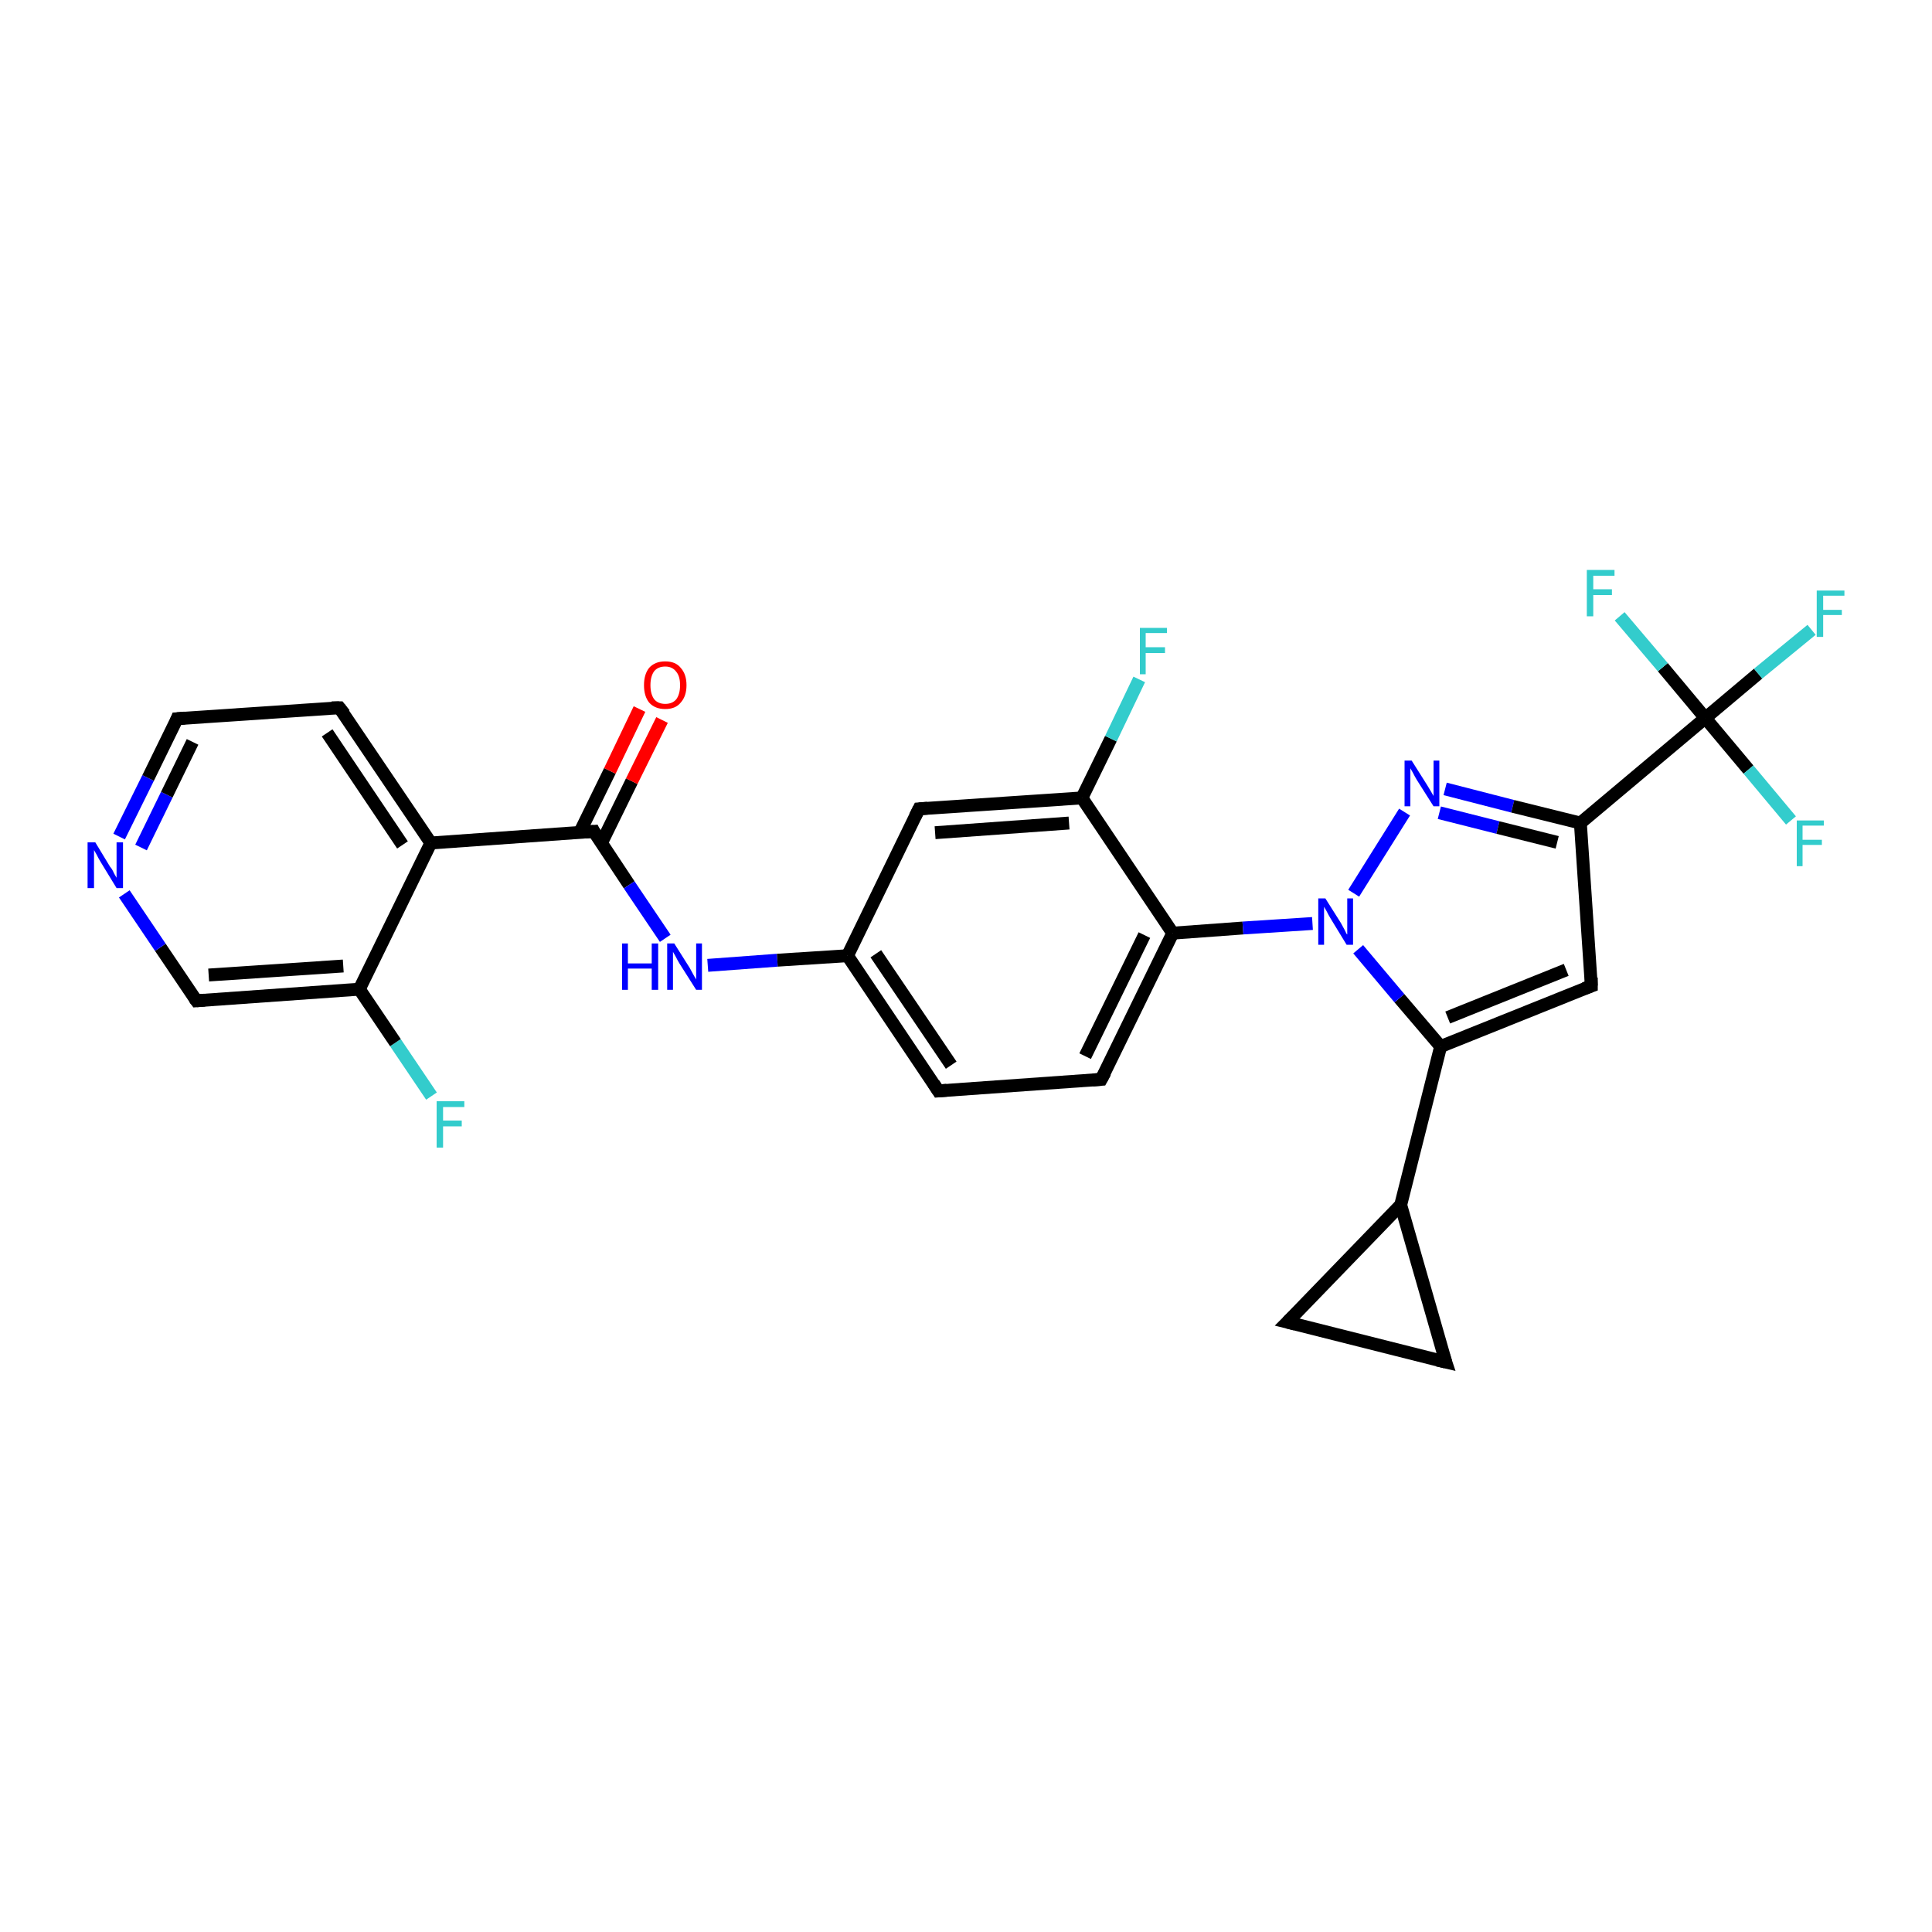 <?xml version='1.0' encoding='iso-8859-1'?>
<svg version='1.1' baseProfile='full'
              xmlns='http://www.w3.org/2000/svg'
                      xmlns:rdkit='http://www.rdkit.org/xml'
                      xmlns:xlink='http://www.w3.org/1999/xlink'
                  xml:space='preserve'
width='300px' height='300px' viewBox='0 0 300 300'>
<!-- END OF HEADER -->
<rect style='opacity:1.0;fill:#FFFFFF;stroke:none' width='300.0' height='300.0' x='0.0' y='0.0'> </rect>
<path class='bond-0 atom-0 atom-1' d='M 67.0,170.2 L 61.4,161.9' style='fill:none;fill-rule:evenodd;stroke:#33CCCC;stroke-width:2.0px;stroke-linecap:butt;stroke-linejoin:miter;stroke-opacity:1' />
<path class='bond-0 atom-0 atom-1' d='M 61.4,161.9 L 55.8,153.6' style='fill:none;fill-rule:evenodd;stroke:#000000;stroke-width:2.0px;stroke-linecap:butt;stroke-linejoin:miter;stroke-opacity:1' />
<path class='bond-1 atom-1 atom-2' d='M 55.8,153.6 L 30.5,155.4' style='fill:none;fill-rule:evenodd;stroke:#000000;stroke-width:2.0px;stroke-linecap:butt;stroke-linejoin:miter;stroke-opacity:1' />
<path class='bond-1 atom-1 atom-2' d='M 53.3,150.0 L 32.4,151.4' style='fill:none;fill-rule:evenodd;stroke:#000000;stroke-width:2.0px;stroke-linecap:butt;stroke-linejoin:miter;stroke-opacity:1' />
<path class='bond-2 atom-2 atom-3' d='M 30.5,155.4 L 24.9,147.1' style='fill:none;fill-rule:evenodd;stroke:#000000;stroke-width:2.0px;stroke-linecap:butt;stroke-linejoin:miter;stroke-opacity:1' />
<path class='bond-2 atom-2 atom-3' d='M 24.9,147.1 L 19.3,138.8' style='fill:none;fill-rule:evenodd;stroke:#0000FF;stroke-width:2.0px;stroke-linecap:butt;stroke-linejoin:miter;stroke-opacity:1' />
<path class='bond-3 atom-3 atom-4' d='M 18.5,129.9 L 23.0,120.8' style='fill:none;fill-rule:evenodd;stroke:#0000FF;stroke-width:2.0px;stroke-linecap:butt;stroke-linejoin:miter;stroke-opacity:1' />
<path class='bond-3 atom-3 atom-4' d='M 23.0,120.8 L 27.5,111.6' style='fill:none;fill-rule:evenodd;stroke:#000000;stroke-width:2.0px;stroke-linecap:butt;stroke-linejoin:miter;stroke-opacity:1' />
<path class='bond-3 atom-3 atom-4' d='M 21.9,131.6 L 25.9,123.4' style='fill:none;fill-rule:evenodd;stroke:#0000FF;stroke-width:2.0px;stroke-linecap:butt;stroke-linejoin:miter;stroke-opacity:1' />
<path class='bond-3 atom-3 atom-4' d='M 25.9,123.4 L 29.9,115.2' style='fill:none;fill-rule:evenodd;stroke:#000000;stroke-width:2.0px;stroke-linecap:butt;stroke-linejoin:miter;stroke-opacity:1' />
<path class='bond-4 atom-4 atom-5' d='M 27.5,111.6 L 52.7,109.9' style='fill:none;fill-rule:evenodd;stroke:#000000;stroke-width:2.0px;stroke-linecap:butt;stroke-linejoin:miter;stroke-opacity:1' />
<path class='bond-5 atom-5 atom-6' d='M 52.7,109.9 L 66.9,130.9' style='fill:none;fill-rule:evenodd;stroke:#000000;stroke-width:2.0px;stroke-linecap:butt;stroke-linejoin:miter;stroke-opacity:1' />
<path class='bond-5 atom-5 atom-6' d='M 50.8,113.8 L 62.5,131.2' style='fill:none;fill-rule:evenodd;stroke:#000000;stroke-width:2.0px;stroke-linecap:butt;stroke-linejoin:miter;stroke-opacity:1' />
<path class='bond-6 atom-6 atom-7' d='M 66.9,130.9 L 92.2,129.1' style='fill:none;fill-rule:evenodd;stroke:#000000;stroke-width:2.0px;stroke-linecap:butt;stroke-linejoin:miter;stroke-opacity:1' />
<path class='bond-7 atom-7 atom-8' d='M 93.4,130.9 L 98.1,121.3' style='fill:none;fill-rule:evenodd;stroke:#000000;stroke-width:2.0px;stroke-linecap:butt;stroke-linejoin:miter;stroke-opacity:1' />
<path class='bond-7 atom-7 atom-8' d='M 98.1,121.3 L 102.8,111.8' style='fill:none;fill-rule:evenodd;stroke:#FF0000;stroke-width:2.0px;stroke-linecap:butt;stroke-linejoin:miter;stroke-opacity:1' />
<path class='bond-7 atom-7 atom-8' d='M 90.0,129.3 L 94.7,119.7' style='fill:none;fill-rule:evenodd;stroke:#000000;stroke-width:2.0px;stroke-linecap:butt;stroke-linejoin:miter;stroke-opacity:1' />
<path class='bond-7 atom-7 atom-8' d='M 94.7,119.7 L 99.3,110.1' style='fill:none;fill-rule:evenodd;stroke:#FF0000;stroke-width:2.0px;stroke-linecap:butt;stroke-linejoin:miter;stroke-opacity:1' />
<path class='bond-8 atom-7 atom-9' d='M 92.2,129.1 L 97.7,137.4' style='fill:none;fill-rule:evenodd;stroke:#000000;stroke-width:2.0px;stroke-linecap:butt;stroke-linejoin:miter;stroke-opacity:1' />
<path class='bond-8 atom-7 atom-9' d='M 97.7,137.4 L 103.3,145.7' style='fill:none;fill-rule:evenodd;stroke:#0000FF;stroke-width:2.0px;stroke-linecap:butt;stroke-linejoin:miter;stroke-opacity:1' />
<path class='bond-9 atom-9 atom-10' d='M 109.9,149.9 L 120.7,149.1' style='fill:none;fill-rule:evenodd;stroke:#0000FF;stroke-width:2.0px;stroke-linecap:butt;stroke-linejoin:miter;stroke-opacity:1' />
<path class='bond-9 atom-9 atom-10' d='M 120.7,149.1 L 131.6,148.4' style='fill:none;fill-rule:evenodd;stroke:#000000;stroke-width:2.0px;stroke-linecap:butt;stroke-linejoin:miter;stroke-opacity:1' />
<path class='bond-10 atom-10 atom-11' d='M 131.6,148.4 L 145.7,169.4' style='fill:none;fill-rule:evenodd;stroke:#000000;stroke-width:2.0px;stroke-linecap:butt;stroke-linejoin:miter;stroke-opacity:1' />
<path class='bond-10 atom-10 atom-11' d='M 136.0,148.1 L 147.7,165.4' style='fill:none;fill-rule:evenodd;stroke:#000000;stroke-width:2.0px;stroke-linecap:butt;stroke-linejoin:miter;stroke-opacity:1' />
<path class='bond-11 atom-11 atom-12' d='M 145.7,169.4 L 171.0,167.6' style='fill:none;fill-rule:evenodd;stroke:#000000;stroke-width:2.0px;stroke-linecap:butt;stroke-linejoin:miter;stroke-opacity:1' />
<path class='bond-12 atom-12 atom-13' d='M 171.0,167.6 L 182.1,144.9' style='fill:none;fill-rule:evenodd;stroke:#000000;stroke-width:2.0px;stroke-linecap:butt;stroke-linejoin:miter;stroke-opacity:1' />
<path class='bond-12 atom-12 atom-13' d='M 168.5,164.0 L 177.7,145.2' style='fill:none;fill-rule:evenodd;stroke:#000000;stroke-width:2.0px;stroke-linecap:butt;stroke-linejoin:miter;stroke-opacity:1' />
<path class='bond-13 atom-13 atom-14' d='M 182.1,144.9 L 168.0,123.9' style='fill:none;fill-rule:evenodd;stroke:#000000;stroke-width:2.0px;stroke-linecap:butt;stroke-linejoin:miter;stroke-opacity:1' />
<path class='bond-14 atom-14 atom-15' d='M 168.0,123.9 L 172.5,114.7' style='fill:none;fill-rule:evenodd;stroke:#000000;stroke-width:2.0px;stroke-linecap:butt;stroke-linejoin:miter;stroke-opacity:1' />
<path class='bond-14 atom-14 atom-15' d='M 172.5,114.7 L 176.9,105.5' style='fill:none;fill-rule:evenodd;stroke:#33CCCC;stroke-width:2.0px;stroke-linecap:butt;stroke-linejoin:miter;stroke-opacity:1' />
<path class='bond-15 atom-14 atom-16' d='M 168.0,123.9 L 142.7,125.6' style='fill:none;fill-rule:evenodd;stroke:#000000;stroke-width:2.0px;stroke-linecap:butt;stroke-linejoin:miter;stroke-opacity:1' />
<path class='bond-15 atom-14 atom-16' d='M 166.0,127.8 L 145.2,129.3' style='fill:none;fill-rule:evenodd;stroke:#000000;stroke-width:2.0px;stroke-linecap:butt;stroke-linejoin:miter;stroke-opacity:1' />
<path class='bond-16 atom-13 atom-17' d='M 182.1,144.9 L 193.0,144.1' style='fill:none;fill-rule:evenodd;stroke:#000000;stroke-width:2.0px;stroke-linecap:butt;stroke-linejoin:miter;stroke-opacity:1' />
<path class='bond-16 atom-13 atom-17' d='M 193.0,144.1 L 203.8,143.4' style='fill:none;fill-rule:evenodd;stroke:#0000FF;stroke-width:2.0px;stroke-linecap:butt;stroke-linejoin:miter;stroke-opacity:1' />
<path class='bond-17 atom-17 atom-18' d='M 210.2,138.7 L 218.1,126.1' style='fill:none;fill-rule:evenodd;stroke:#0000FF;stroke-width:2.0px;stroke-linecap:butt;stroke-linejoin:miter;stroke-opacity:1' />
<path class='bond-18 atom-18 atom-19' d='M 224.4,122.5 L 234.9,125.2' style='fill:none;fill-rule:evenodd;stroke:#0000FF;stroke-width:2.0px;stroke-linecap:butt;stroke-linejoin:miter;stroke-opacity:1' />
<path class='bond-18 atom-18 atom-19' d='M 234.9,125.2 L 245.4,127.8' style='fill:none;fill-rule:evenodd;stroke:#000000;stroke-width:2.0px;stroke-linecap:butt;stroke-linejoin:miter;stroke-opacity:1' />
<path class='bond-18 atom-18 atom-19' d='M 223.5,126.2 L 232.6,128.5' style='fill:none;fill-rule:evenodd;stroke:#0000FF;stroke-width:2.0px;stroke-linecap:butt;stroke-linejoin:miter;stroke-opacity:1' />
<path class='bond-18 atom-18 atom-19' d='M 232.6,128.5 L 241.8,130.8' style='fill:none;fill-rule:evenodd;stroke:#000000;stroke-width:2.0px;stroke-linecap:butt;stroke-linejoin:miter;stroke-opacity:1' />
<path class='bond-19 atom-19 atom-20' d='M 245.4,127.8 L 247.1,153.1' style='fill:none;fill-rule:evenodd;stroke:#000000;stroke-width:2.0px;stroke-linecap:butt;stroke-linejoin:miter;stroke-opacity:1' />
<path class='bond-20 atom-20 atom-21' d='M 247.1,153.1 L 223.7,162.5' style='fill:none;fill-rule:evenodd;stroke:#000000;stroke-width:2.0px;stroke-linecap:butt;stroke-linejoin:miter;stroke-opacity:1' />
<path class='bond-20 atom-20 atom-21' d='M 243.2,150.6 L 224.8,158.0' style='fill:none;fill-rule:evenodd;stroke:#000000;stroke-width:2.0px;stroke-linecap:butt;stroke-linejoin:miter;stroke-opacity:1' />
<path class='bond-21 atom-21 atom-22' d='M 223.7,162.5 L 217.5,187.1' style='fill:none;fill-rule:evenodd;stroke:#000000;stroke-width:2.0px;stroke-linecap:butt;stroke-linejoin:miter;stroke-opacity:1' />
<path class='bond-22 atom-22 atom-23' d='M 217.5,187.1 L 224.5,211.5' style='fill:none;fill-rule:evenodd;stroke:#000000;stroke-width:2.0px;stroke-linecap:butt;stroke-linejoin:miter;stroke-opacity:1' />
<path class='bond-23 atom-23 atom-24' d='M 224.5,211.5 L 199.9,205.3' style='fill:none;fill-rule:evenodd;stroke:#000000;stroke-width:2.0px;stroke-linecap:butt;stroke-linejoin:miter;stroke-opacity:1' />
<path class='bond-24 atom-19 atom-25' d='M 245.4,127.8 L 264.8,111.5' style='fill:none;fill-rule:evenodd;stroke:#000000;stroke-width:2.0px;stroke-linecap:butt;stroke-linejoin:miter;stroke-opacity:1' />
<path class='bond-25 atom-25 atom-26' d='M 264.8,111.5 L 273.0,104.6' style='fill:none;fill-rule:evenodd;stroke:#000000;stroke-width:2.0px;stroke-linecap:butt;stroke-linejoin:miter;stroke-opacity:1' />
<path class='bond-25 atom-25 atom-26' d='M 273.0,104.6 L 281.3,97.8' style='fill:none;fill-rule:evenodd;stroke:#33CCCC;stroke-width:2.0px;stroke-linecap:butt;stroke-linejoin:miter;stroke-opacity:1' />
<path class='bond-26 atom-25 atom-27' d='M 264.8,111.5 L 271.5,119.5' style='fill:none;fill-rule:evenodd;stroke:#000000;stroke-width:2.0px;stroke-linecap:butt;stroke-linejoin:miter;stroke-opacity:1' />
<path class='bond-26 atom-25 atom-27' d='M 271.5,119.5 L 278.1,127.4' style='fill:none;fill-rule:evenodd;stroke:#33CCCC;stroke-width:2.0px;stroke-linecap:butt;stroke-linejoin:miter;stroke-opacity:1' />
<path class='bond-27 atom-25 atom-28' d='M 264.8,111.5 L 258.2,103.6' style='fill:none;fill-rule:evenodd;stroke:#000000;stroke-width:2.0px;stroke-linecap:butt;stroke-linejoin:miter;stroke-opacity:1' />
<path class='bond-27 atom-25 atom-28' d='M 258.2,103.6 L 251.5,95.7' style='fill:none;fill-rule:evenodd;stroke:#33CCCC;stroke-width:2.0px;stroke-linecap:butt;stroke-linejoin:miter;stroke-opacity:1' />
<path class='bond-28 atom-6 atom-1' d='M 66.9,130.9 L 55.8,153.6' style='fill:none;fill-rule:evenodd;stroke:#000000;stroke-width:2.0px;stroke-linecap:butt;stroke-linejoin:miter;stroke-opacity:1' />
<path class='bond-29 atom-16 atom-10' d='M 142.7,125.6 L 131.6,148.4' style='fill:none;fill-rule:evenodd;stroke:#000000;stroke-width:2.0px;stroke-linecap:butt;stroke-linejoin:miter;stroke-opacity:1' />
<path class='bond-30 atom-21 atom-17' d='M 223.7,162.5 L 217.3,155.0' style='fill:none;fill-rule:evenodd;stroke:#000000;stroke-width:2.0px;stroke-linecap:butt;stroke-linejoin:miter;stroke-opacity:1' />
<path class='bond-30 atom-21 atom-17' d='M 217.3,155.0 L 210.9,147.4' style='fill:none;fill-rule:evenodd;stroke:#0000FF;stroke-width:2.0px;stroke-linecap:butt;stroke-linejoin:miter;stroke-opacity:1' />
<path class='bond-31 atom-24 atom-22' d='M 199.9,205.3 L 217.5,187.1' style='fill:none;fill-rule:evenodd;stroke:#000000;stroke-width:2.0px;stroke-linecap:butt;stroke-linejoin:miter;stroke-opacity:1' />
<path d='M 31.8,155.3 L 30.5,155.4 L 30.2,155.0' style='fill:none;stroke:#000000;stroke-width:2.0px;stroke-linecap:butt;stroke-linejoin:miter;stroke-opacity:1;' />
<path d='M 27.3,112.1 L 27.5,111.6 L 28.7,111.5' style='fill:none;stroke:#000000;stroke-width:2.0px;stroke-linecap:butt;stroke-linejoin:miter;stroke-opacity:1;' />
<path d='M 51.5,109.9 L 52.7,109.9 L 53.5,110.9' style='fill:none;stroke:#000000;stroke-width:2.0px;stroke-linecap:butt;stroke-linejoin:miter;stroke-opacity:1;' />
<path d='M 90.9,129.2 L 92.2,129.1 L 92.4,129.5' style='fill:none;stroke:#000000;stroke-width:2.0px;stroke-linecap:butt;stroke-linejoin:miter;stroke-opacity:1;' />
<path d='M 145.0,168.3 L 145.7,169.4 L 147.0,169.3' style='fill:none;stroke:#000000;stroke-width:2.0px;stroke-linecap:butt;stroke-linejoin:miter;stroke-opacity:1;' />
<path d='M 169.7,167.7 L 171.0,167.6 L 171.6,166.5' style='fill:none;stroke:#000000;stroke-width:2.0px;stroke-linecap:butt;stroke-linejoin:miter;stroke-opacity:1;' />
<path d='M 144.0,125.5 L 142.7,125.6 L 142.1,126.8' style='fill:none;stroke:#000000;stroke-width:2.0px;stroke-linecap:butt;stroke-linejoin:miter;stroke-opacity:1;' />
<path d='M 247.1,151.8 L 247.1,153.1 L 246.0,153.5' style='fill:none;stroke:#000000;stroke-width:2.0px;stroke-linecap:butt;stroke-linejoin:miter;stroke-opacity:1;' />
<path d='M 224.1,210.3 L 224.5,211.5 L 223.2,211.2' style='fill:none;stroke:#000000;stroke-width:2.0px;stroke-linecap:butt;stroke-linejoin:miter;stroke-opacity:1;' />
<path d='M 201.1,205.6 L 199.9,205.3 L 200.8,204.4' style='fill:none;stroke:#000000;stroke-width:2.0px;stroke-linecap:butt;stroke-linejoin:miter;stroke-opacity:1;' />
<path class='atom-0' d='M 67.8 171.0
L 72.1 171.0
L 72.1 171.9
L 68.8 171.9
L 68.8 174.0
L 71.7 174.0
L 71.7 174.9
L 68.8 174.9
L 68.8 178.2
L 67.8 178.2
L 67.8 171.0
' fill='#33CCCC'/>
<path class='atom-3' d='M 14.8 130.8
L 17.1 134.6
Q 17.4 134.9, 17.7 135.6
Q 18.1 136.3, 18.1 136.3
L 18.1 130.8
L 19.1 130.8
L 19.1 137.9
L 18.1 137.9
L 15.6 133.8
Q 15.3 133.3, 15.0 132.7
Q 14.7 132.2, 14.6 132.0
L 14.6 137.9
L 13.6 137.9
L 13.6 130.8
L 14.8 130.8
' fill='#0000FF'/>
<path class='atom-8' d='M 100.0 106.4
Q 100.0 104.7, 100.8 103.7
Q 101.7 102.7, 103.3 102.7
Q 104.9 102.7, 105.7 103.7
Q 106.6 104.7, 106.6 106.4
Q 106.6 108.1, 105.7 109.1
Q 104.9 110.1, 103.3 110.1
Q 101.7 110.1, 100.8 109.1
Q 100.0 108.1, 100.0 106.4
M 103.3 109.3
Q 104.4 109.3, 105.0 108.6
Q 105.6 107.8, 105.6 106.4
Q 105.6 105.0, 105.0 104.3
Q 104.4 103.5, 103.3 103.5
Q 102.2 103.5, 101.6 104.2
Q 101.0 105.0, 101.0 106.4
Q 101.0 107.8, 101.6 108.6
Q 102.2 109.3, 103.3 109.3
' fill='#FF0000'/>
<path class='atom-9' d='M 96.6 146.5
L 97.5 146.5
L 97.5 149.6
L 101.2 149.6
L 101.2 146.5
L 102.2 146.5
L 102.2 153.7
L 101.2 153.7
L 101.2 150.4
L 97.5 150.4
L 97.5 153.7
L 96.6 153.7
L 96.6 146.5
' fill='#0000FF'/>
<path class='atom-9' d='M 104.7 146.5
L 107.1 150.3
Q 107.3 150.7, 107.7 151.4
Q 108.1 152.1, 108.1 152.1
L 108.1 146.5
L 109.0 146.5
L 109.0 153.7
L 108.1 153.7
L 105.5 149.6
Q 105.2 149.1, 104.9 148.5
Q 104.6 148.0, 104.5 147.8
L 104.5 153.7
L 103.6 153.7
L 103.6 146.5
L 104.7 146.5
' fill='#0000FF'/>
<path class='atom-15' d='M 177.0 97.5
L 181.2 97.5
L 181.2 98.3
L 177.9 98.3
L 177.9 100.5
L 180.9 100.5
L 180.9 101.4
L 177.9 101.4
L 177.9 104.7
L 177.0 104.7
L 177.0 97.5
' fill='#33CCCC'/>
<path class='atom-17' d='M 205.8 139.5
L 208.2 143.3
Q 208.4 143.7, 208.8 144.4
Q 209.1 145.1, 209.2 145.1
L 209.2 139.5
L 210.1 139.5
L 210.1 146.7
L 209.1 146.7
L 206.6 142.6
Q 206.3 142.1, 206.0 141.5
Q 205.7 141.0, 205.6 140.8
L 205.6 146.7
L 204.7 146.7
L 204.7 139.5
L 205.8 139.5
' fill='#0000FF'/>
<path class='atom-18' d='M 219.2 118.1
L 221.6 121.9
Q 221.8 122.2, 222.2 122.9
Q 222.6 123.6, 222.6 123.6
L 222.6 118.1
L 223.5 118.1
L 223.5 125.2
L 222.6 125.2
L 220.0 121.1
Q 219.7 120.6, 219.4 120.0
Q 219.1 119.5, 219.0 119.3
L 219.0 125.2
L 218.1 125.2
L 218.1 118.1
L 219.2 118.1
' fill='#0000FF'/>
<path class='atom-26' d='M 282.1 91.7
L 286.4 91.7
L 286.4 92.5
L 283.1 92.5
L 283.1 94.7
L 286.0 94.7
L 286.0 95.5
L 283.1 95.5
L 283.1 98.9
L 282.1 98.9
L 282.1 91.7
' fill='#33CCCC'/>
<path class='atom-27' d='M 279.0 127.4
L 283.2 127.4
L 283.2 128.2
L 279.9 128.2
L 279.9 130.4
L 282.9 130.4
L 282.9 131.2
L 279.9 131.2
L 279.9 134.5
L 279.0 134.5
L 279.0 127.4
' fill='#33CCCC'/>
<path class='atom-28' d='M 246.4 88.5
L 250.7 88.5
L 250.7 89.4
L 247.4 89.4
L 247.4 91.5
L 250.3 91.5
L 250.3 92.4
L 247.4 92.4
L 247.4 95.7
L 246.4 95.7
L 246.4 88.5
' fill='#33CCCC'/>
</svg>
